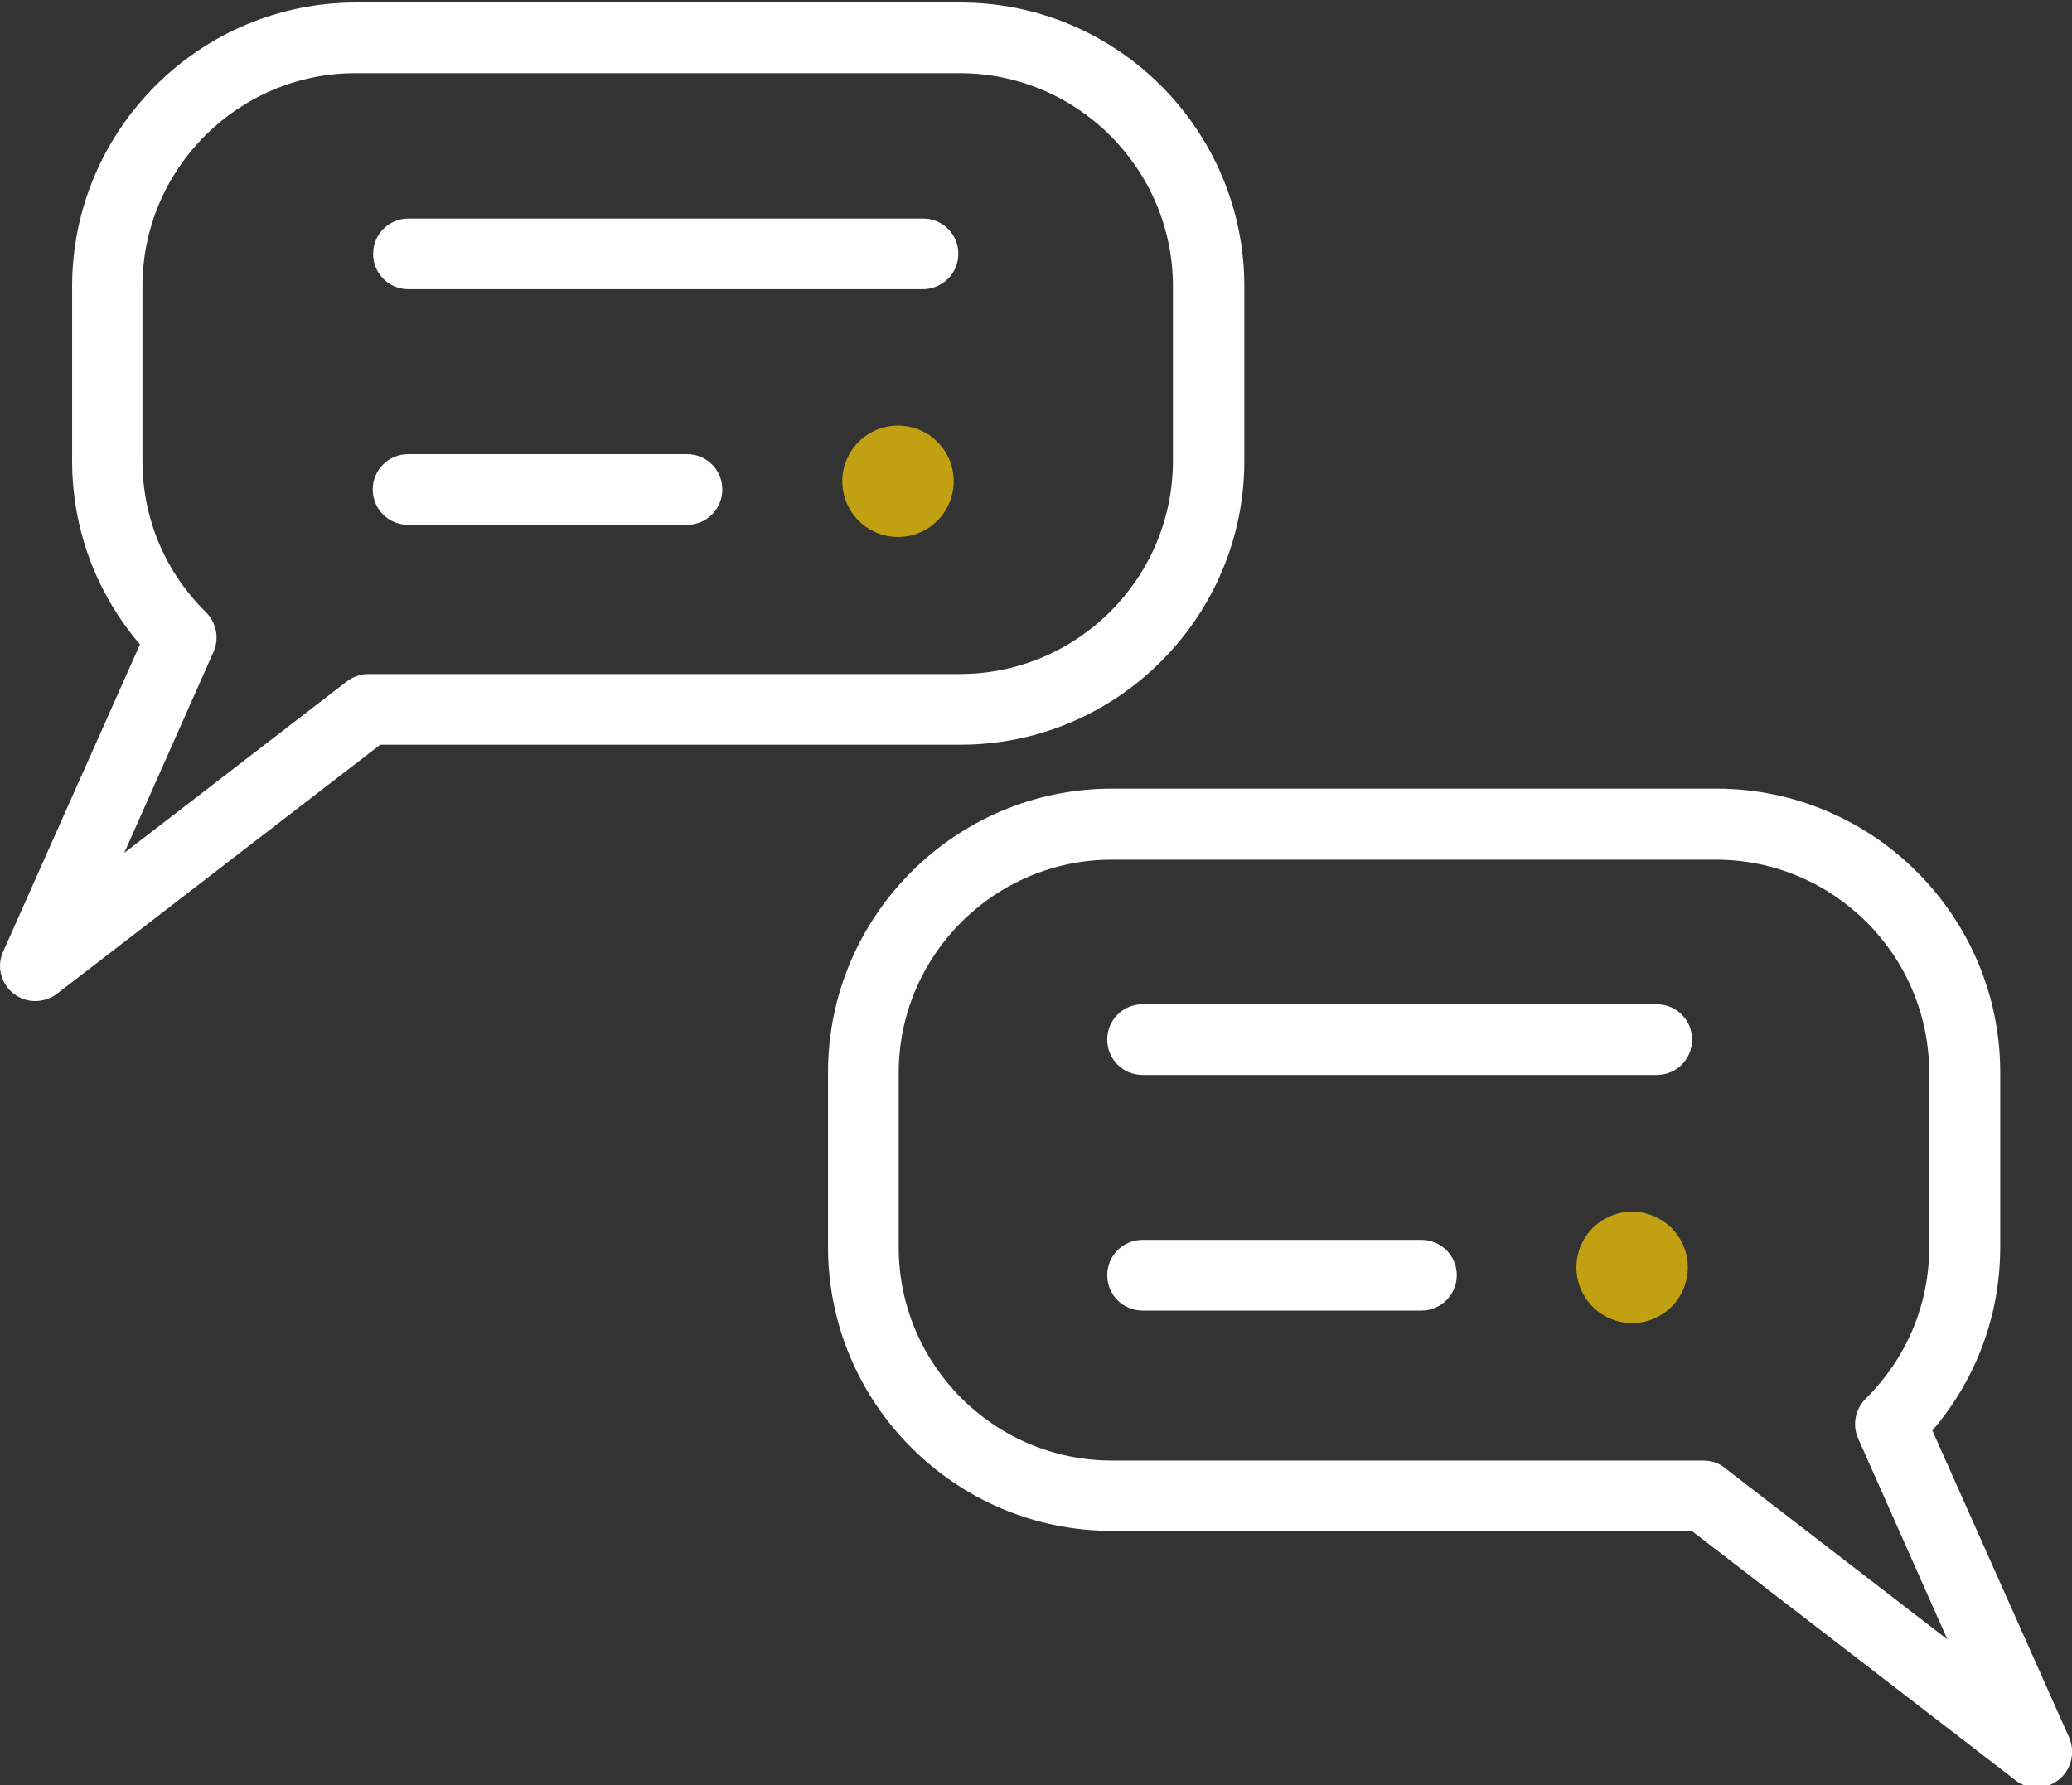 <?xml version="1.0" encoding="utf-8"?>
<!-- Generator: Adobe Illustrator 25.2.3, SVG Export Plug-In . SVG Version: 6.00 Build 0)  -->
<svg version="1.1" id="Calque_1" xmlns="http://www.w3.org/2000/svg" xmlns:xlink="http://www.w3.org/1999/xlink" x="0px" y="0px"
	 viewBox="0 0 580.3 500" style="enable-background:new 0 0 580.3 500;" xml:space="preserve">
<rect x="0" y="0" width="580.3" height="500" fill="#333333" stroke="none"/>
<style type="text/css">
	.st0{display:none;fill:#3D3834;}
	.st1{fill:#FFFFFF;}
	.st2{fill:#C1A011;}
</style>
<path class="st0" d="M296.6,242.6c0,0.3,0,0.5,0,0.8c0,7.4-6,13.4-13.4,13.4s-13.4-6-13.4-13.4c0-5.3,3.1-9.9,7.6-12.1l-0.5-3.1
	c-6,2.5-10.2,8.3-10.2,15.2c0,9,7.4,16.4,16.4,16.4c8,0,14.7-5.8,16.1-13.3L296.6,242.6z"/>
<g>
	<g>
		<path class="st1" d="M9.9,280.4c-2.2,0-4.3-0.7-6.1-2.1c-3.6-2.8-4.8-7.7-2.9-11.8l38.3-86c-12.3-14.4-19-32.4-19-51.4V80.2
			c0-43.8,35.7-79.5,79.5-79.5H269c43.8,0,79.5,35.7,79.5,79.5v48.9c0,43.8-35.7,79.5-79.5,79.5H106.5l-90.6,69.8
			C14.2,279.7,12,280.4,9.9,280.4z M99.6,20.5c-32.9,0-59.7,26.8-59.7,59.7v48.9c0,16,6.3,31.1,17.8,42.4c2.9,2.9,3.8,7.3,2.1,11.1
			l-25,56.3l62.3-48c1.7-1.3,3.9-2.1,6-2.1h165.7c32.9,0,59.7-26.8,59.7-59.7V80.2c0-32.9-26.8-59.7-59.7-59.7
			C268.8,20.5,99.6,20.5,99.6,20.5z"/>
	</g>
	<g>
		<path class="st1" d="M570.4,500.7c-2.1,0-4.3-0.7-6-2.1l-90.6-69.8H311.4c-43.8,0-79.5-35.7-79.5-79.5v-48.9
			c0-43.8,35.7-79.5,79.5-79.5h169.3c43.8,0,79.5,35.7,79.5,79.5v48.9c0,19-6.7,37-19,51.4l38.3,86c1.8,4.1,0.6,9-2.9,11.8
			C574.7,500,572.5,500.7,570.4,500.7z M311.4,240.8c-32.9,0-59.7,26.8-59.7,59.7v48.9c0,32.9,26.8,59.7,59.7,59.7h165.7
			c2.2,0,4.3,0.7,6,2.1l62.3,48l-25-56.3c-1.7-3.8-0.8-8.2,2.1-11.1c11.5-11.4,17.8-26.4,17.8-42.4v-48.9
			c0-32.9-26.8-59.7-59.7-59.7L311.4,240.8L311.4,240.8z"/>
	</g>
	<g>
		<path class="st1" d="M258.4,81h-144c-5.5,0-9.9-4.4-9.9-9.9s4.4-9.9,9.9-9.9h144.1c5.5,0,9.9,4.4,9.9,9.9S263.9,81,258.4,81z"/>
	</g>
	<g>
		<path class="st1" d="M192.4,147h-78.1c-5.5,0-9.9-4.4-9.9-9.9s4.4-9.9,9.9-9.9h78.1c5.5,0,9.9,4.4,9.9,9.9S197.9,147,192.4,147z"
			/>
	</g>
	<g>
		<circle class="st2" cx="251.5" cy="134.8" r="15.6"/>
	</g>
	<g>
		<path class="st1" d="M464,301.1H320c-5.5,0-9.9-4.4-9.9-9.9s4.4-9.9,9.9-9.9h144c5.5,0,9.9,4.4,9.9,9.9S469.5,301.1,464,301.1z"/>
	</g>
	<g>
		<path class="st1" d="M398.1,367.1H320c-5.5,0-9.9-4.4-9.9-9.9s4.4-9.9,9.9-9.9h78.1c5.5,0,9.9,4.4,9.9,9.9
			S403.5,367.1,398.1,367.1z"/>
	</g>
	<g>
		<circle class="st2" cx="457.1" cy="355" r="15.6"/>
	</g>
</g>
</svg>
